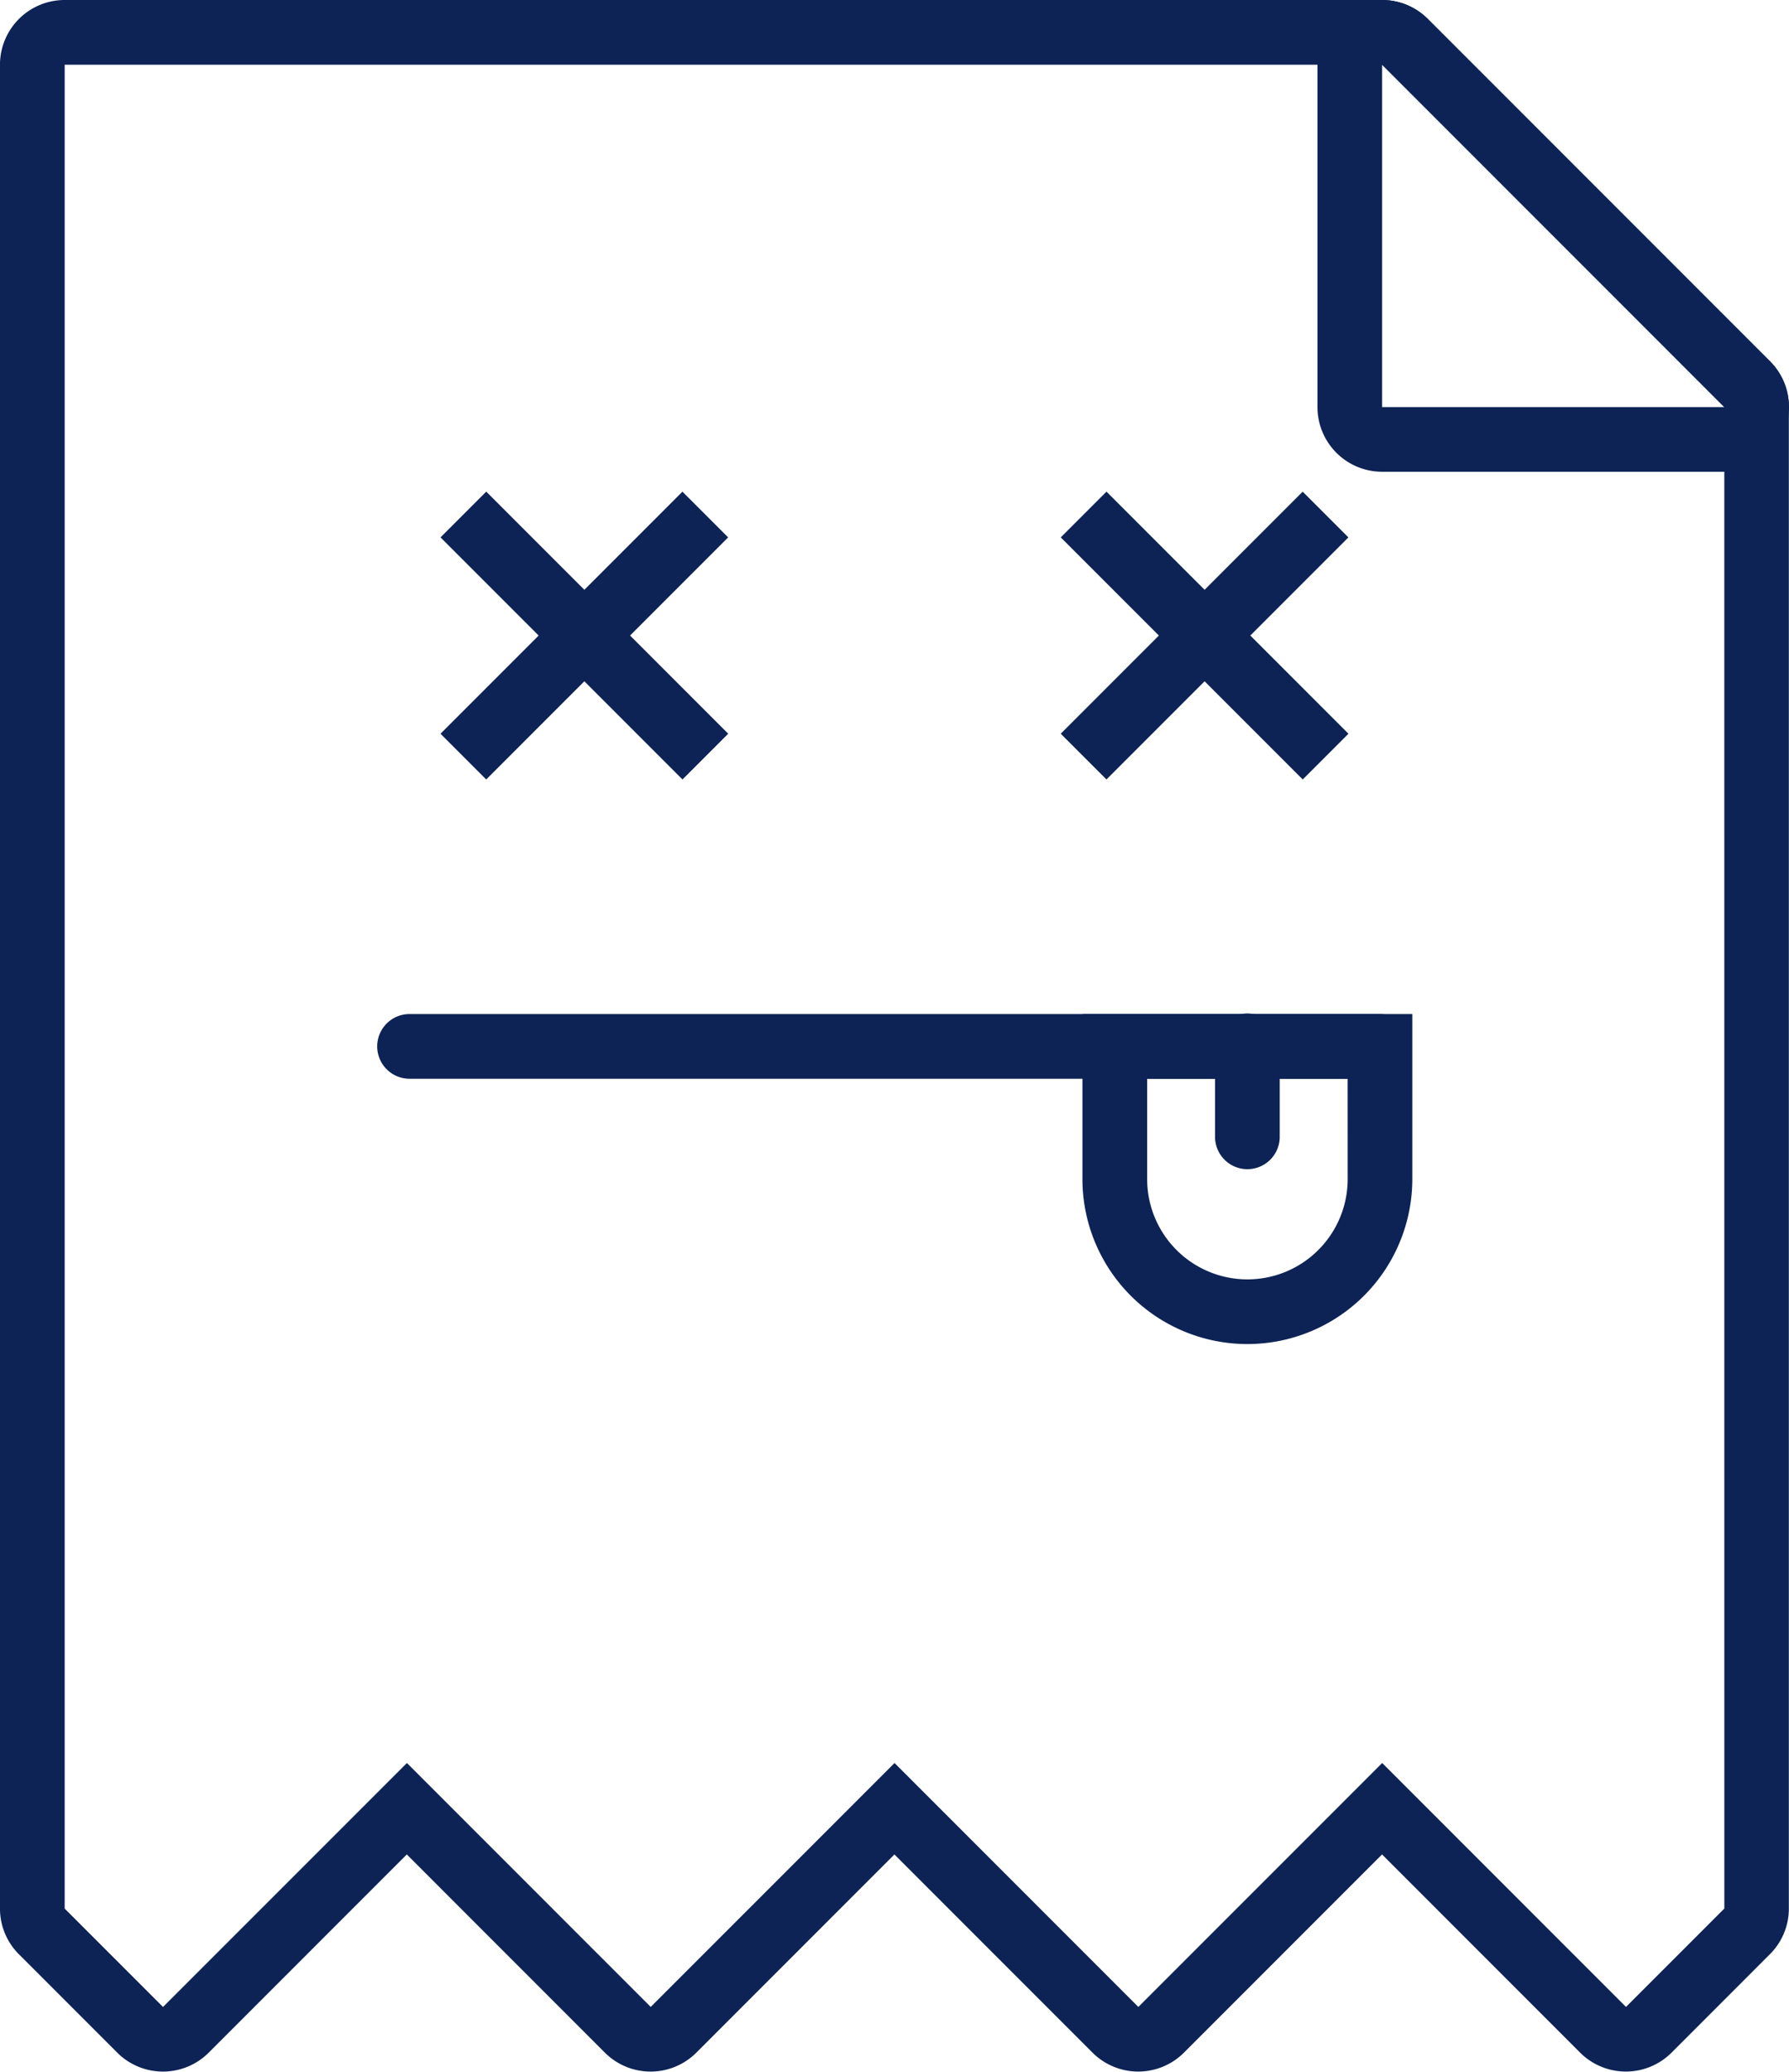 <svg xmlns="http://www.w3.org/2000/svg" width="180.084" height="208.431" viewBox="0 0 180.084 208.431"><g fill="#0d2355"><path d="M178.175 36.353L143.757 1.935A6.487 6.487 0 0 0 139.127 0H6.506A6.51 6.51 0 0 0-.002 6.511v185.508a6.489 6.489 0 0 0 1.905 4.6l9.9 9.9a6.515 6.515 0 0 0 9.206 0l19.94-19.942 19.94 19.942a6.515 6.515 0 0 0 9.206 0l19.94-19.942 19.942 19.942a6.511 6.511 0 0 0 9.2 0l19.942-19.942 19.942 19.942a6.513 6.513 0 0 0 9.2 0l9.874-9.878a6.477 6.477 0 0 0 1.935-4.63V40.957a6.487 6.487 0 0 0-1.895-4.604zm-4.6 155.666l-9.9 9.9-24.542-24.542-24.544 24.542-24.542-24.542-24.544 24.542-24.542-24.542-24.551 24.546-9.9-9.9V6.511h132.617l34.446 34.446z" fill-rule="evenodd"/><path d="M178.147 36.326L143.729 1.909a6.508 6.508 0 0 0-11.111 4.6v34.446a6.511 6.511 0 0 0 6.511 6.509h34.446a6.51 6.51 0 0 0 4.574-11.141zm-39.02 4.632V6.511l34.446 34.446z" fill-rule="evenodd"/><path d="M44.343 73.821l24.353-24.353 4.601 4.6-24.353 24.354z"/><path d="M44.344 54.066l4.603-4.603L73.304 73.82 68.7 78.423zm62.433 19.754l24.353-24.353 4.602 4.602-24.353 24.353z"/><path d="M106.778 54.066l4.603-4.602 24.356 24.357-4.602 4.602zm-65.609 54.468a3.256 3.256 0 0 1 0-6.511h97.742a3.256 3.256 0 0 1 0 6.511z"/><path d="M135.655 108.534h-20.181v10.092a10.093 10.093 0 0 0 20.186 0zm-23.44-6.511h29.951v16.6a16.603 16.603 0 0 1-33.206 0v-16.6z"/><path d="M122.31 105.278a3.255 3.255 0 1 1 6.509 0v9.042a3.255 3.255 0 1 1-6.509 0z"/></g></svg>